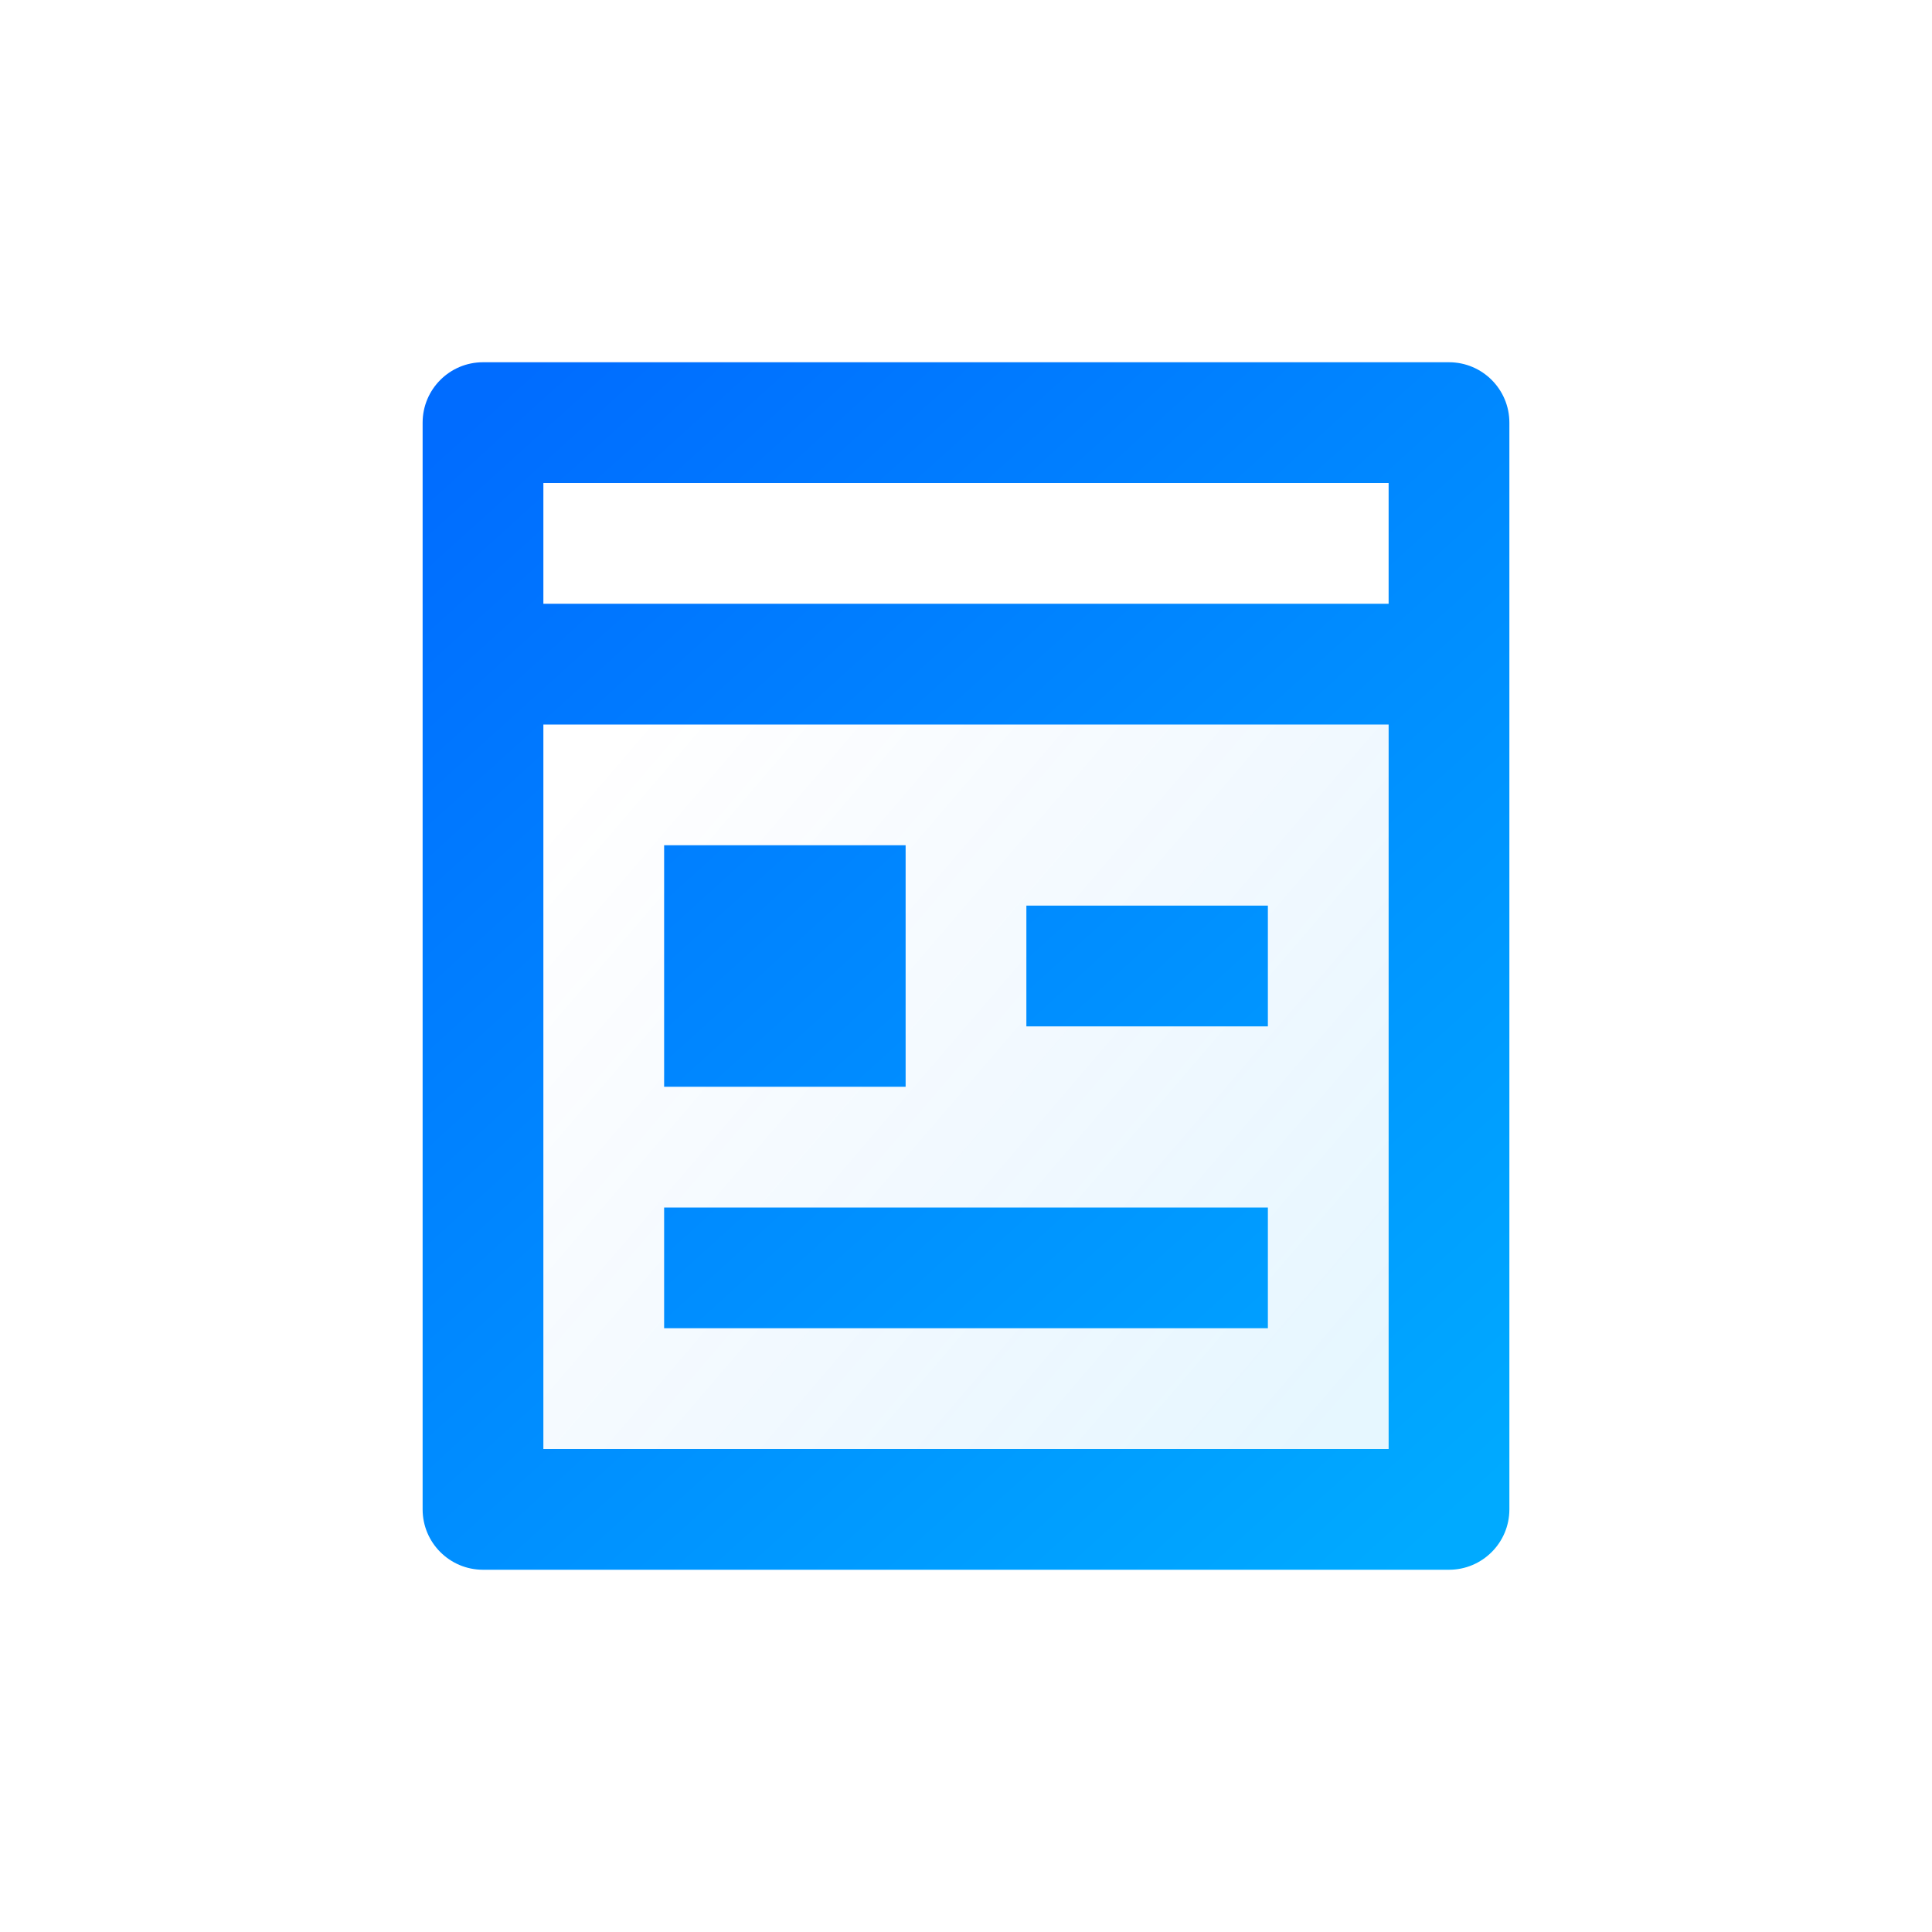 <?xml version="1.0" encoding="UTF-8"?>
<svg width="32px" height="32px" viewBox="0 0 32 32" version="1.1" xmlns="http://www.w3.org/2000/svg" xmlns:xlink="http://www.w3.org/1999/xlink">
    <title>名片</title>
    <defs>
        <linearGradient x1="0%" y1="13.265%" x2="100%" y2="86.735%" id="linearGradient-1">
            <stop stop-color="#006CFF" stop-opacity="0" offset="0%"></stop>
            <stop stop-color="#00AAFF" stop-opacity="0.7" offset="100%"></stop>
        </linearGradient>
        <linearGradient x1="9.5%" y1="0%" x2="90.5%" y2="100%" id="linearGradient-2">
            <stop stop-color="#006CFF" offset="0%"></stop>
            <stop stop-color="#00AAFF" offset="100%"></stop>
        </linearGradient>
    </defs>
    <g id="名片" stroke="none" stroke-width="1" fill="none" fill-rule="evenodd">
        <g id="编组" transform="translate(4, 4)">
            <polygon id="路径" points="0 0 24 0 24 24 0 24"></polygon>
            <polygon id="路径" fill="url(#linearGradient-1)" opacity="0.14" points="5 8 5 20 19 20 19 8"></polygon>
            <path d="M5,8 L5,20 L19,20 L19,8 L5,8 Z M5,6 L19,6 L19,4 L5,4 L5,6 Z M20,22 L4,22 C3.448,22 3,21.552 3,21 L3,3 C3,2.448 3.448,2 4,2 L20,2 C20.552,2 21,2.448 21,3 L21,21 C21,21.552 20.552,22 20,22 Z M7,10 L11,10 L11,14 L7,14 L7,10 Z M7,16 L17,16 L17,18 L7,18 L7,16 Z M13,11 L17,11 L17,13 L13,13 L13,11 Z" id="形状" fill="url(#linearGradient-2)"></path>
        </g>
    </g>
</svg>